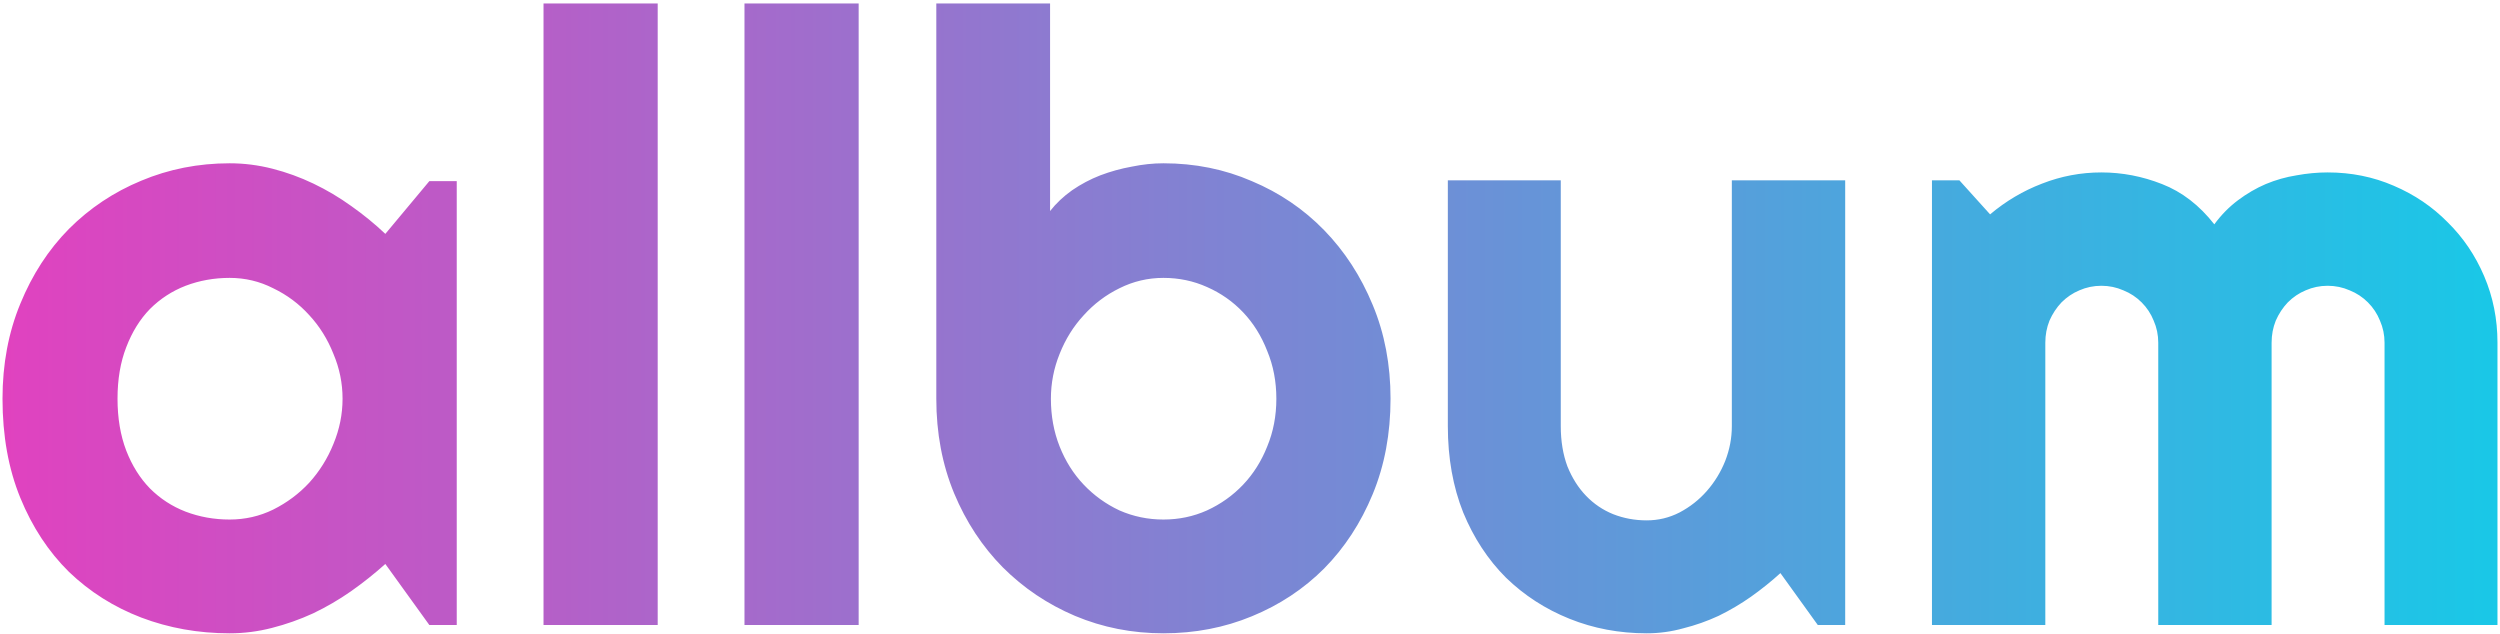 <svg xmlns:xlink="http://www.w3.org/1999/xlink" xmlns="http://www.w3.org/2000/svg" width="588" height="149" viewBox="0 0 588 149" fill="none">
<path d="M107.426 147H100.98L90.629 132.645C88.09 134.923 85.388 137.072 82.523 139.09C79.724 141.043 76.762 142.768 73.637 144.266C70.512 145.698 67.289 146.837 63.969 147.684C60.714 148.53 57.393 148.953 54.008 148.953C46.651 148.953 39.717 147.716 33.207 145.242C26.762 142.768 21.098 139.188 16.215 134.5C11.397 129.747 7.589 123.953 4.789 117.117C1.99 110.281 0.59 102.501 0.59 93.777C0.59 85.639 1.99 78.185 4.789 71.414C7.589 64.578 11.397 58.719 16.215 53.836C21.098 48.953 26.762 45.177 33.207 42.508C39.717 39.773 46.651 38.406 54.008 38.406C57.393 38.406 60.746 38.829 64.066 39.676C67.387 40.522 70.609 41.694 73.734 43.191C76.859 44.689 79.822 46.447 82.621 48.465C85.486 50.483 88.155 52.664 90.629 55.008L100.98 42.605H107.426V147ZM80.57 93.777C80.57 90.132 79.854 86.616 78.422 83.231C77.055 79.78 75.167 76.753 72.758 74.148C70.349 71.479 67.517 69.363 64.262 67.801C61.072 66.173 57.654 65.359 54.008 65.359C50.362 65.359 46.911 65.978 43.656 67.215C40.466 68.452 37.667 70.275 35.258 72.684C32.914 75.092 31.059 78.087 29.691 81.668C28.324 85.184 27.641 89.22 27.641 93.777C27.641 98.335 28.324 102.404 29.691 105.984C31.059 109.5 32.914 112.462 35.258 114.871C37.667 117.28 40.466 119.103 43.656 120.34C46.911 121.577 50.362 122.195 54.008 122.195C57.654 122.195 61.072 121.414 64.262 119.852C67.517 118.224 70.349 116.108 72.758 113.504C75.167 110.835 77.055 107.807 78.422 104.422C79.854 100.971 80.57 97.423 80.57 93.777ZM154.691 147H127.836V0.809H154.691V147ZM201.957 147H175.102V0.809H201.957V147ZM327.055 93.777C327.055 101.98 325.655 109.467 322.855 116.238C320.056 123.009 316.247 128.836 311.43 133.719C306.612 138.536 300.948 142.28 294.438 144.949C287.992 147.618 281.059 148.953 273.637 148.953C266.28 148.953 259.346 147.586 252.836 144.852C246.391 142.117 240.727 138.309 235.844 133.426C231.026 128.543 227.217 122.749 224.418 116.043C221.618 109.272 220.219 101.85 220.219 93.777V0.809H246.977V49.637C248.409 47.814 250.134 46.186 252.152 44.754C254.236 43.322 256.449 42.15 258.793 41.238C261.202 40.327 263.676 39.643 266.215 39.188C268.754 38.667 271.228 38.406 273.637 38.406C281.059 38.406 287.992 39.806 294.438 42.605C300.948 45.34 306.612 49.181 311.43 54.129C316.247 59.077 320.056 64.936 322.855 71.707C325.655 78.413 327.055 85.769 327.055 93.777ZM300.199 93.777C300.199 89.741 299.483 85.997 298.051 82.547C296.684 79.031 294.796 76.004 292.387 73.465C289.978 70.926 287.146 68.94 283.891 67.508C280.701 66.076 277.283 65.359 273.637 65.359C269.991 65.359 266.54 66.173 263.285 67.801C260.095 69.363 257.296 71.479 254.887 74.148C252.478 76.753 250.59 79.78 249.223 83.231C247.855 86.616 247.172 90.132 247.172 93.777C247.172 97.814 247.855 101.557 249.223 105.008C250.59 108.458 252.478 111.453 254.887 113.992C257.296 116.531 260.095 118.549 263.285 120.047C266.54 121.479 269.991 122.195 273.637 122.195C277.283 122.195 280.701 121.479 283.891 120.047C287.146 118.549 289.978 116.531 292.387 113.992C294.796 111.453 296.684 108.458 298.051 105.008C299.483 101.557 300.199 97.814 300.199 93.777ZM418.754 134.793C416.605 136.746 414.294 138.602 411.82 140.359C409.411 142.052 406.872 143.549 404.203 144.852C401.534 146.089 398.767 147.065 395.902 147.781C393.103 148.562 390.238 148.953 387.309 148.953C380.863 148.953 374.809 147.814 369.145 145.535C363.48 143.257 358.5 140.034 354.203 135.867C349.971 131.635 346.618 126.525 344.145 120.535C341.736 114.48 340.531 107.71 340.531 100.223V42.41H367.094V100.223C367.094 103.738 367.615 106.896 368.656 109.695C369.763 112.43 371.228 114.741 373.051 116.629C374.874 118.517 376.99 119.949 379.398 120.926C381.872 121.902 384.509 122.391 387.309 122.391C390.043 122.391 392.615 121.772 395.023 120.535C397.497 119.233 399.646 117.54 401.469 115.457C403.292 113.374 404.724 111.03 405.766 108.426C406.807 105.757 407.328 103.022 407.328 100.223V42.41H433.988V147H427.543L418.754 134.793ZM587.406 147H560.844V80.594C560.844 78.771 560.486 77.046 559.77 75.418C559.118 73.79 558.174 72.358 556.938 71.121C555.701 69.884 554.268 68.94 552.641 68.289C551.013 67.573 549.288 67.215 547.465 67.215C545.642 67.215 543.917 67.573 542.289 68.289C540.727 68.94 539.327 69.884 538.09 71.121C536.918 72.358 535.974 73.79 535.258 75.418C534.607 77.046 534.281 78.771 534.281 80.594V147H507.621V80.594C507.621 78.771 507.263 77.046 506.547 75.418C505.896 73.79 504.952 72.358 503.715 71.121C502.478 69.884 501.046 68.94 499.418 68.289C497.79 67.573 496.065 67.215 494.242 67.215C492.419 67.215 490.694 67.573 489.066 68.289C487.504 68.94 486.104 69.884 484.867 71.121C483.695 72.358 482.751 73.79 482.035 75.418C481.384 77.046 481.059 78.771 481.059 80.594V147H454.398V42.41H460.844L468.07 50.418C471.781 47.293 475.85 44.884 480.277 43.191C484.77 41.434 489.424 40.555 494.242 40.555C499.125 40.555 503.878 41.466 508.5 43.289C513.188 45.112 517.289 48.27 520.805 52.762C522.432 50.548 524.288 48.66 526.371 47.098C528.454 45.535 530.635 44.266 532.914 43.289C535.258 42.312 537.667 41.629 540.141 41.238C542.615 40.783 545.056 40.555 547.465 40.555C552.999 40.555 558.174 41.596 562.992 43.68C567.875 45.763 572.107 48.628 575.688 52.273C579.333 55.854 582.198 60.086 584.281 64.969C586.365 69.852 587.406 75.06 587.406 80.594V147Z" fill="url(#paint0_linear_185_838)"/>
<defs>
<linearGradient id="paint0_linear_185_838" x1="-4" y1="87.387" x2="614.781" y2="87.387" gradientUnits="userSpaceOnUse">
<stop stop-color="#E241BF"/>
<stop offset="1" stop-color="#10CEE9"/>
</linearGradient>
</defs>
</svg>